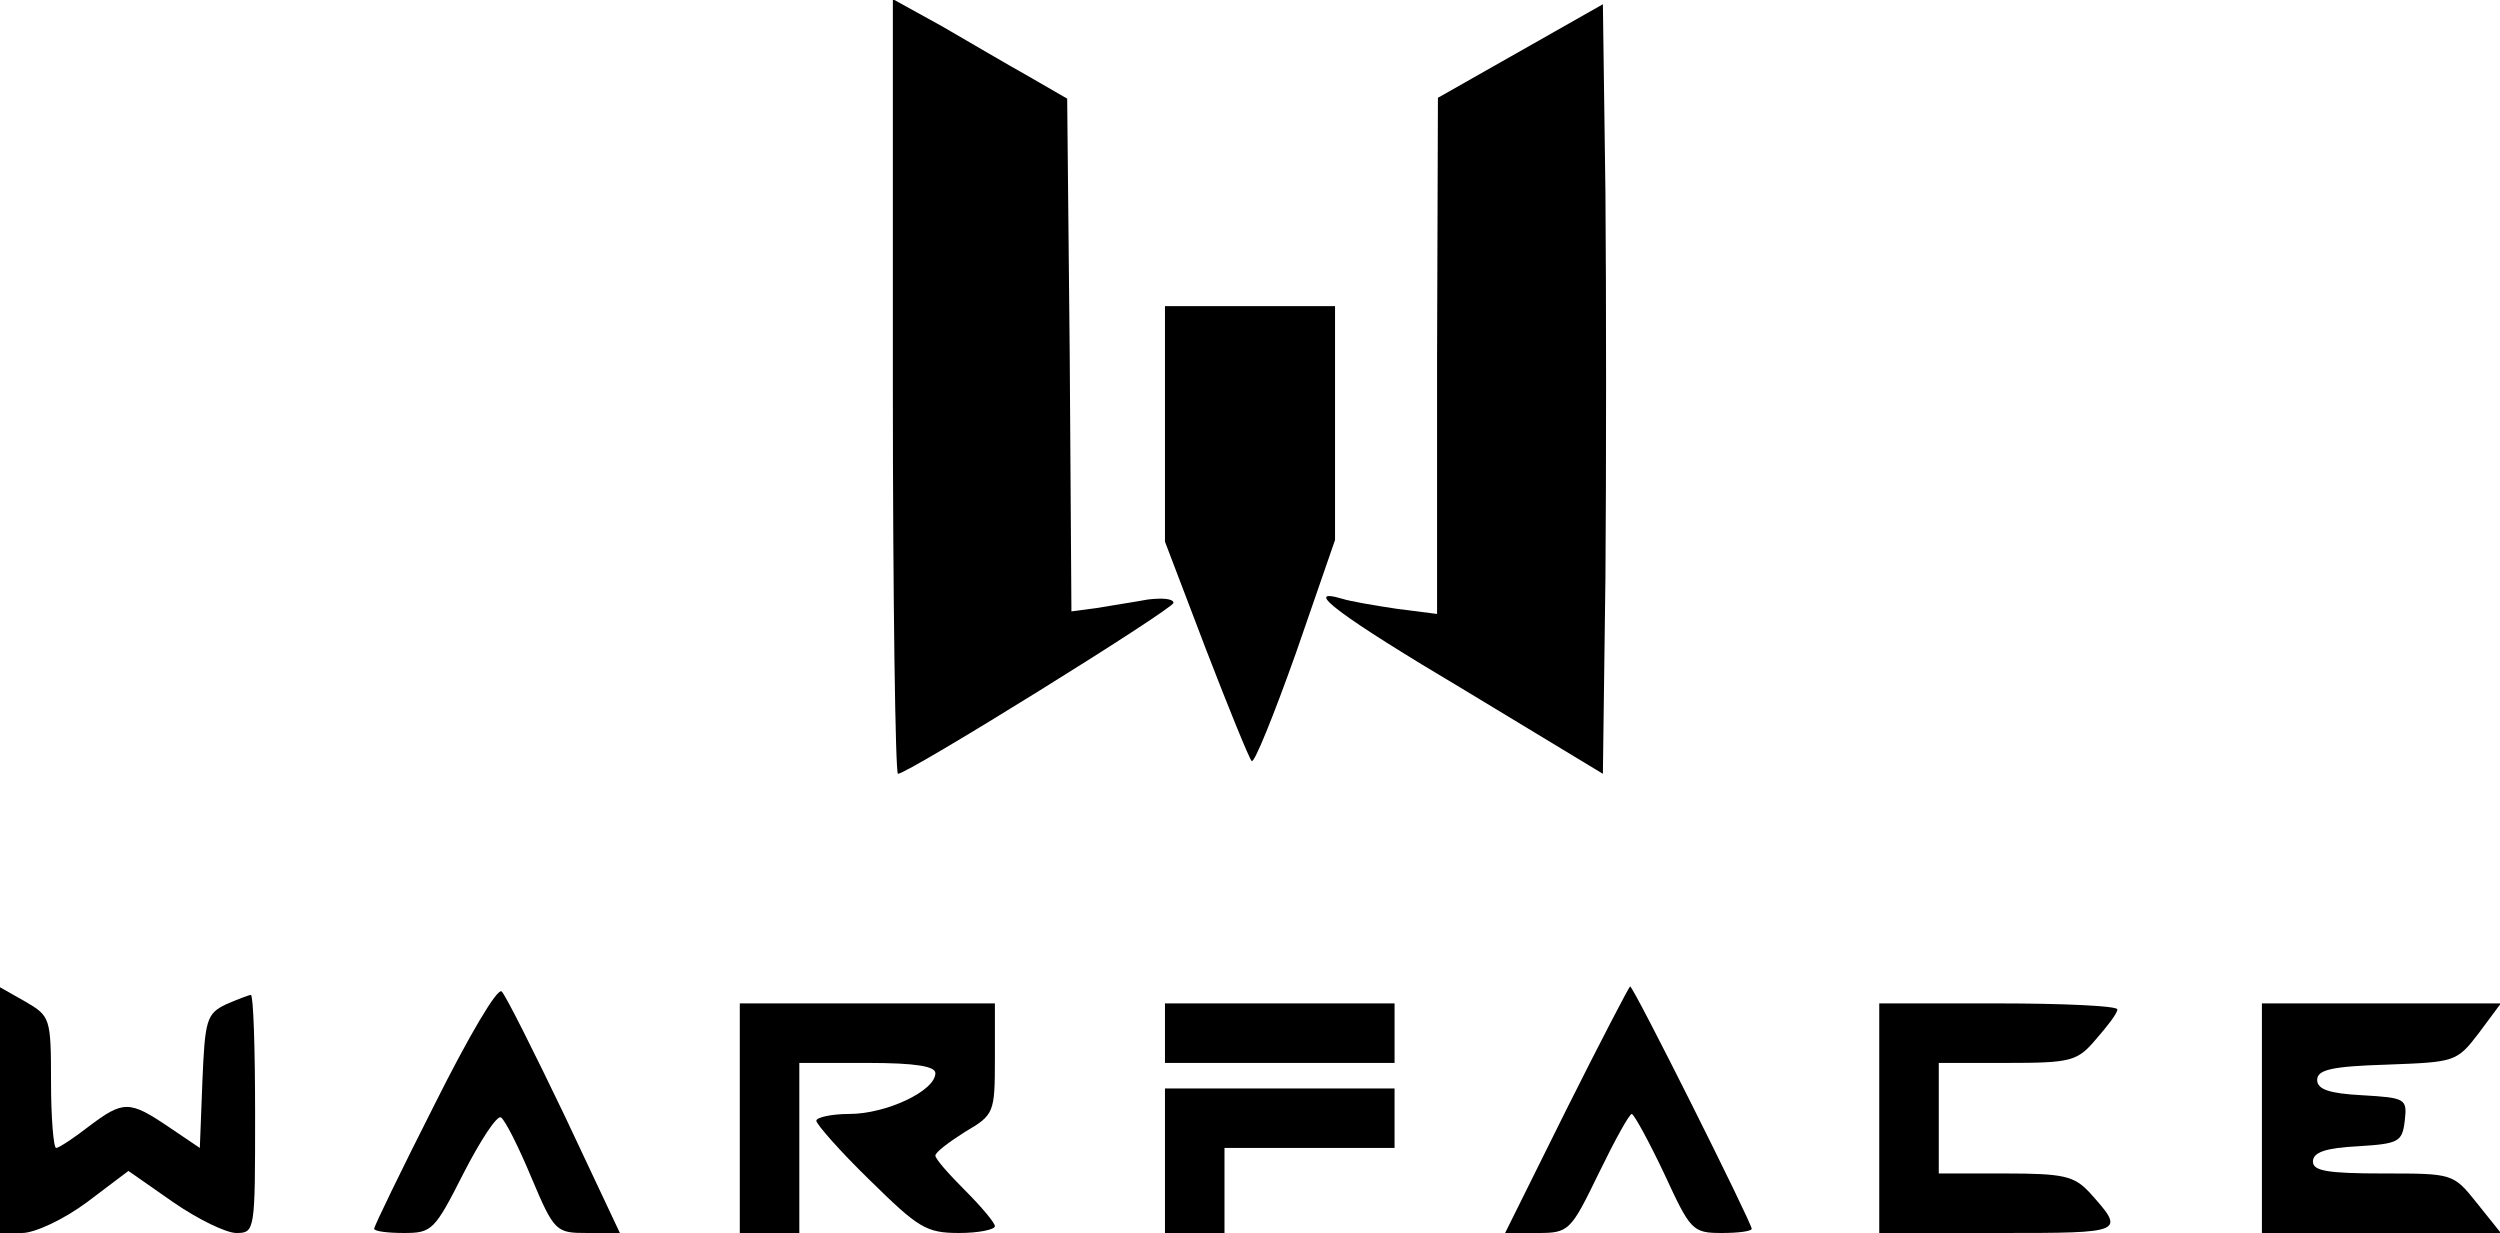<?xml version="1.0" standalone="no"?>
<!DOCTYPE svg PUBLIC "-//W3C//DTD SVG 20010904//EN"
 "http://www.w3.org/TR/2001/REC-SVG-20010904/DTD/svg10.dtd">
<svg version="1.0" xmlns="http://www.w3.org/2000/svg"
 width="294pt" height="145pt" viewBox="0 0 294 145"
 preserveAspectRatio="xMidYMid meet">

<g transform="translate(0,145) scale(0.1,-0.1)"
fill="#000000" stroke="none">
<path d="M1050 996 c0 -251 3 -456 6 -456 12 0 324 194 324 201 0 5 -13 6 -30
4 -16 -3 -43 -7 -60 -10 l-30 -4 -2 301 -3 302 -45 26 c-25 14 -71 41 -102 59
l-58 32 0 -455z"/>
<path d="M1788 1390 l-97 -55 -1 -304 0 -303 -47 6 c-27 4 -56 9 -65 12 -48
14 -3 -20 145 -108 l162 -98 3 231 c1 127 1 330 0 452 l-3 222 -97 -55z"/>
<path d="M1370 951 l0 -138 48 -126 c27 -70 51 -129 54 -132 3 -3 26 54 52
127 l46 133 0 138 0 137 -100 0 -100 0 0 -139z"/>
<path d="M0 145 l0 -145 26 0 c15 0 49 16 76 36 l49 37 53 -37 c29 -20 62 -36
74 -36 22 0 22 3 22 140 0 77 -2 140 -5 140 -2 0 -15 -5 -29 -11 -23 -11 -25
-18 -28 -91 l-3 -78 -37 25 c-46 31 -53 31 -94 0 -18 -14 -35 -25 -38 -25 -3
0 -6 35 -6 78 0 75 -1 77 -30 94 l-30 17 0 -144z"/>
<path d="M511 151 c-39 -77 -71 -143 -71 -146 0 -3 16 -5 35 -5 33 0 36 3 70
70 20 39 39 68 44 66 5 -3 21 -35 36 -71 27 -64 29 -65 66 -65 l38 0 -65 138
c-36 75 -69 141 -74 146 -5 5 -39 -53 -79 -133z"/>
<path d="M1842 145 l-72 -145 38 0 c37 0 39 2 72 70 19 39 36 70 39 70 3 -1
20 -32 38 -70 31 -67 33 -70 68 -70 19 0 35 2 35 5 0 7 -139 285 -143 285 -1
0 -35 -65 -75 -145z"/>
<path d="M870 135 l0 -135 35 0 35 0 0 100 0 100 80 0 c57 0 80 -4 80 -12 0
-21 -58 -48 -101 -48 -21 0 -39 -4 -39 -8 0 -4 28 -36 63 -70 57 -56 66 -62
105 -62 23 0 42 4 42 8 0 4 -16 23 -35 42 -19 19 -35 37 -35 41 0 4 16 16 35
28 34 20 35 22 35 86 l0 65 -150 0 -150 0 0 -135z"/>
<path d="M1370 235 l0 -35 135 0 135 0 0 35 0 35 -135 0 -135 0 0 -35z"/>
<path d="M2210 135 l0 -135 141 0 c149 0 149 0 106 48 -18 19 -30 22 -99 22
l-78 0 0 65 0 65 80 0 c76 0 83 2 105 28 13 15 25 30 25 35 0 4 -63 7 -140 7
l-140 0 0 -135z"/>
<path d="M2660 135 l0 -135 140 0 141 0 -28 35 c-28 35 -28 35 -110 35 -66 0
-83 3 -83 14 0 11 15 16 53 18 48 3 52 5 55 30 3 26 1 27 -50 30 -39 2 -53 7
-53 18 0 12 17 16 82 18 80 3 82 3 108 37 l26 35 -140 0 -141 0 0 -135z"/>
<path d="M1370 85 l0 -85 35 0 35 0 0 50 0 50 100 0 100 0 0 35 0 35 -135 0
-135 0 0 -85z"/>
</g>
</svg>
